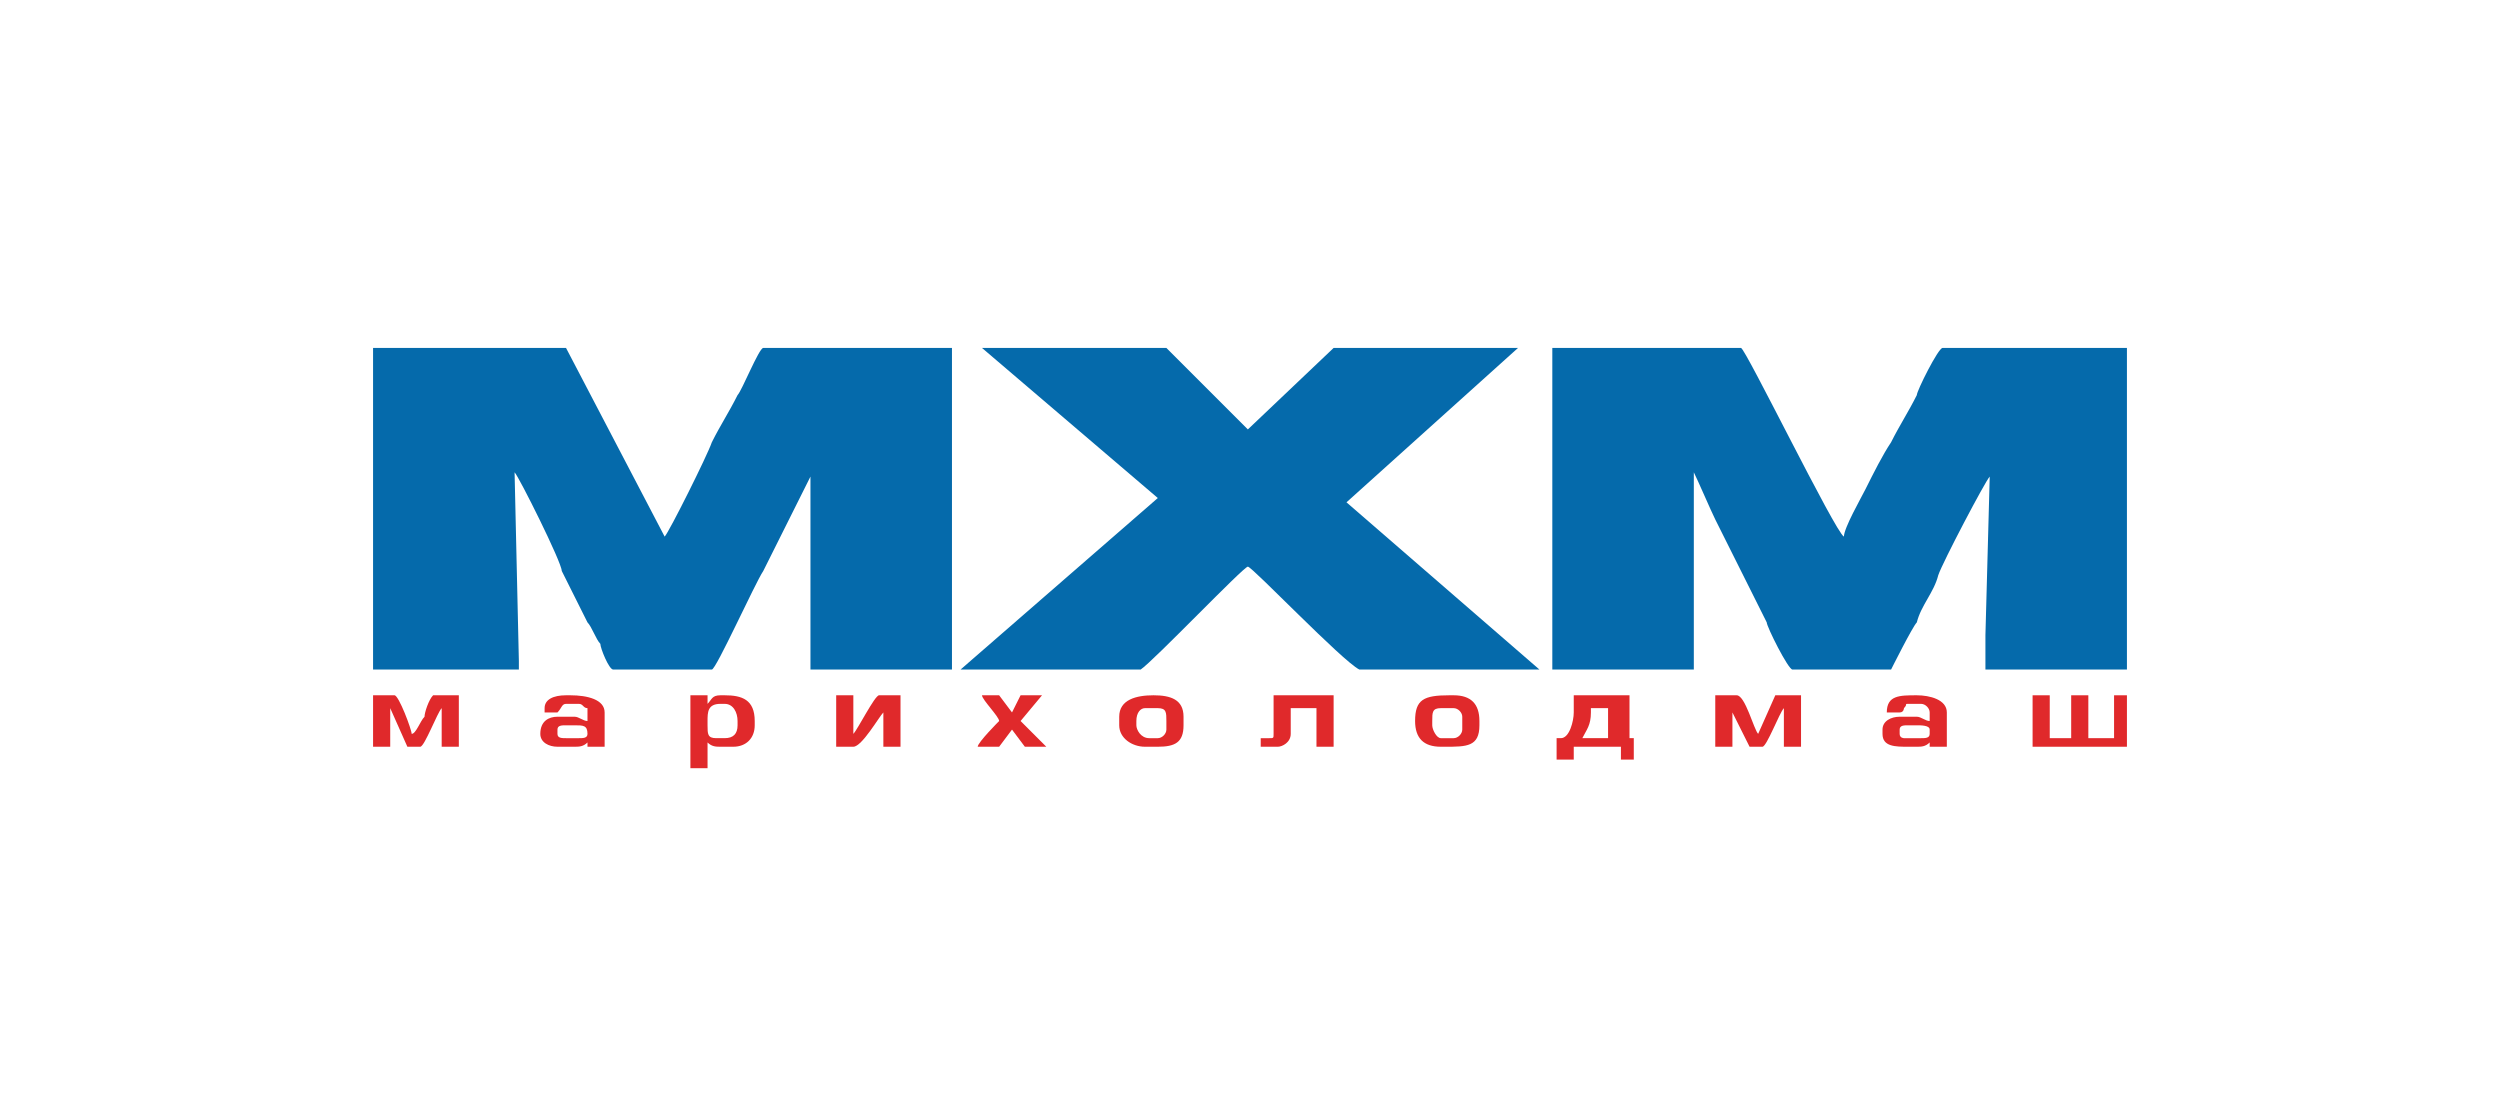 <?xml version="1.0" encoding="UTF-8"?> <svg xmlns="http://www.w3.org/2000/svg" xmlns:xlink="http://www.w3.org/1999/xlink" xml:space="preserve" width="28.917mm" height="12.91mm" version="1.1" style="shape-rendering:geometricPrecision; text-rendering:geometricPrecision; image-rendering:optimizeQuality; fill-rule:evenodd; clip-rule:evenodd" viewBox="0 0 583 260"> <defs> <style type="text/css"> .fil0 {fill:none} .fil1 {fill:#056AAB} .fil2 {fill:#E0292B} </style> </defs> <g id="Слой_x0020_1">  <rect class="fil0" width="583" height="260"></rect> <g id="_505258973328"> <path class="fil1" d="M270 116l-46 40 42 0c3,-2 24,-24 25,-24 1,0 22,22 26,24l42 0 -45 -39 40 -36 -43 0 -20 19 -19 -19 -43 0 41 35z"></path> <path class="fil1" d="M87 156l34 0 0 -2 -1 -44c1,1 11,21 11,23 2,4 4,8 6,12 1,1 2,4 3,5 0,1 2,6 3,6l23 0c1,0 10,-20 12,-23 1,-2 11,-22 11,-22l0 45 33 0 0 -75 -44 0c-1,0 -5,10 -6,11 -2,4 -4,7 -6,11 -1,3 -10,21 -11,22l-23 -44 -45 0 0 75z"></path> <path class="fil1" d="M362 156l33 0 0 -7 0 -39c1,2 4,9 5,11 2,4 4,8 6,12 2,4 4,8 6,12 0,1 5,11 6,11l23 0c0,0 5,-10 6,-11 1,-4 4,-7 5,-11 1,-3 11,-22 12,-23l-1 37 0 8 33 0 0 -75 -44 0 1 0c-1,0 -6,10 -6,11 -2,4 -4,7 -6,11 -2,3 -4,7 -6,11 -1,2 -5,9 -5,11 -2,-1 -23,-44 -24,-44l-44 0 0 75z"></path> <path class="fil2" d="M411 174c1,0 4,-8 5,-9l0 9 4 0 0 -12 -6 0 -4 9c-1,-1 -3,-9 -5,-9l-5 0 0 12 4 0 0 -8 4 8 3 0z"></path> <path class="fil2" d="M199 174c2,0 6,-7 7,-8l0 8 4 0 0 -12 -5 0c-1,0 -5,8 -6,9l0 -9 -4 0 0 12 4 0z"></path> <path class="fil2" d="M98 174c1,0 4,-8 5,-9l0 9 4 0 0 -12 -6 0c-1,1 -2,4 -2,5 -1,1 -2,4 -3,4 0,-1 -3,-9 -4,-9l-5 0 0 12 4 0 0 -9 4 9 3 0z"></path> <path class="fil2" d="M229 162c0,1 4,5 4,6 0,0 -5,5 -5,6l5 0 3 -4 3 4 5 0 -6 -6 5 -6 -5 0 -2 4 0 0 -3 -4 -4 0z"></path> <path class="fil2" d="M301 165l6 0 0 9 4 0 0 -12 -14 0 0 9c0,1 0,1 -1,1l-2 0 0 2 4 0c1,0 3,-1 3,-3l0 -6z"></path> <path class="fil2" d="M334 168c0,-2 0,-3 2,-3l3 0c1,0 2,1 2,2l0 3c0,1 -1,2 -2,2l-3 0c-1,0 -2,-2 -2,-3l0 -1zm-4 0c0,4 2,6 6,6l1 0c5,0 8,0 8,-5l0 -1c0,-4 -2,-6 -6,-6l-1 0c-6,0 -8,1 -8,6z"></path> <polygon class="fil2" points="474,174 496,174 496,162 493,162 493,172 487,172 487,162 483,162 483,172 478,172 478,162 474,162 "></polygon> <path class="fil2" d="M130 170c0,-1 1,-1 2,-1l2 0c2,0 3,0 3,2 0,1 -1,1 -2,1l-3 0c-1,0 -2,0 -2,-1l0 -1zm0 -4c1,-1 1,-2 2,-2l3 0c1,0 1,1 2,1l0 3c-1,0 -2,-1 -3,-1l-4 0c-2,0 -4,1 -4,4 0,2 2,3 4,3l4 0c1,0 2,0 3,-1l0 1 4 0 0 -8c0,-3 -4,-4 -8,-4l-1 0c-3,0 -5,1 -5,3l0 1 3 0z"></path> <path class="fil2" d="M165 168c0,-2 0,-4 3,-4l1 0c2,0 3,2 3,4l0 1c0,2 -1,3 -3,3l-2 0c-2,0 -2,-1 -2,-3l0 -1zm6 6c3,0 5,-2 5,-5l0 -1c0,-5 -3,-6 -7,-6l-1 0c-2,0 -2,1 -3,2l0 -2 -4 0 0 17 4 0 0 -6c1,1 2,1 3,1l3 0z"></path> <path class="fil2" d="M443 170c0,-1 1,-1 2,-1l2 0c1,0 3,0 3,1l0 1c0,1 -1,1 -2,1l-4 0c0,0 -1,0 -1,-1l0 -1zm1 -5c1,-1 0,-1 1,-1l3 0c1,0 2,1 2,2l0 2c-1,0 -2,-1 -3,-1l-4 0c-2,0 -4,1 -4,3l0 1c0,3 3,3 6,3l2 0c1,0 2,0 3,-1l0 1 4 0 0 -8c0,-3 -4,-4 -7,-4 -4,0 -7,0 -7,4l3 0c1,0 1,-1 1,-1z"></path> <path class="fil2" d="M265 168c0,-2 1,-3 2,-3l3 0c2,0 2,1 2,3l0 2c0,1 -1,2 -2,2l-2 0c-2,0 -3,-2 -3,-3l0 -1zm-4 1c0,3 3,5 6,5l3 0c4,0 6,-1 6,-5l0 -2c0,-4 -3,-5 -7,-5 -4,0 -8,1 -8,5l0 2z"></path> <path class="fil2" d="M371 165l4 0 0 7 -6 0c1,-2 2,-3 2,-6l0 -1zm-4 9l11 0 0 3 3 0 0 -5 -1 0 0 -10 -13 0 0 4c0,2 -1,6 -3,6l-1 0 0 5 4 0 0 -3z"></path> </g> </g> </svg> 
